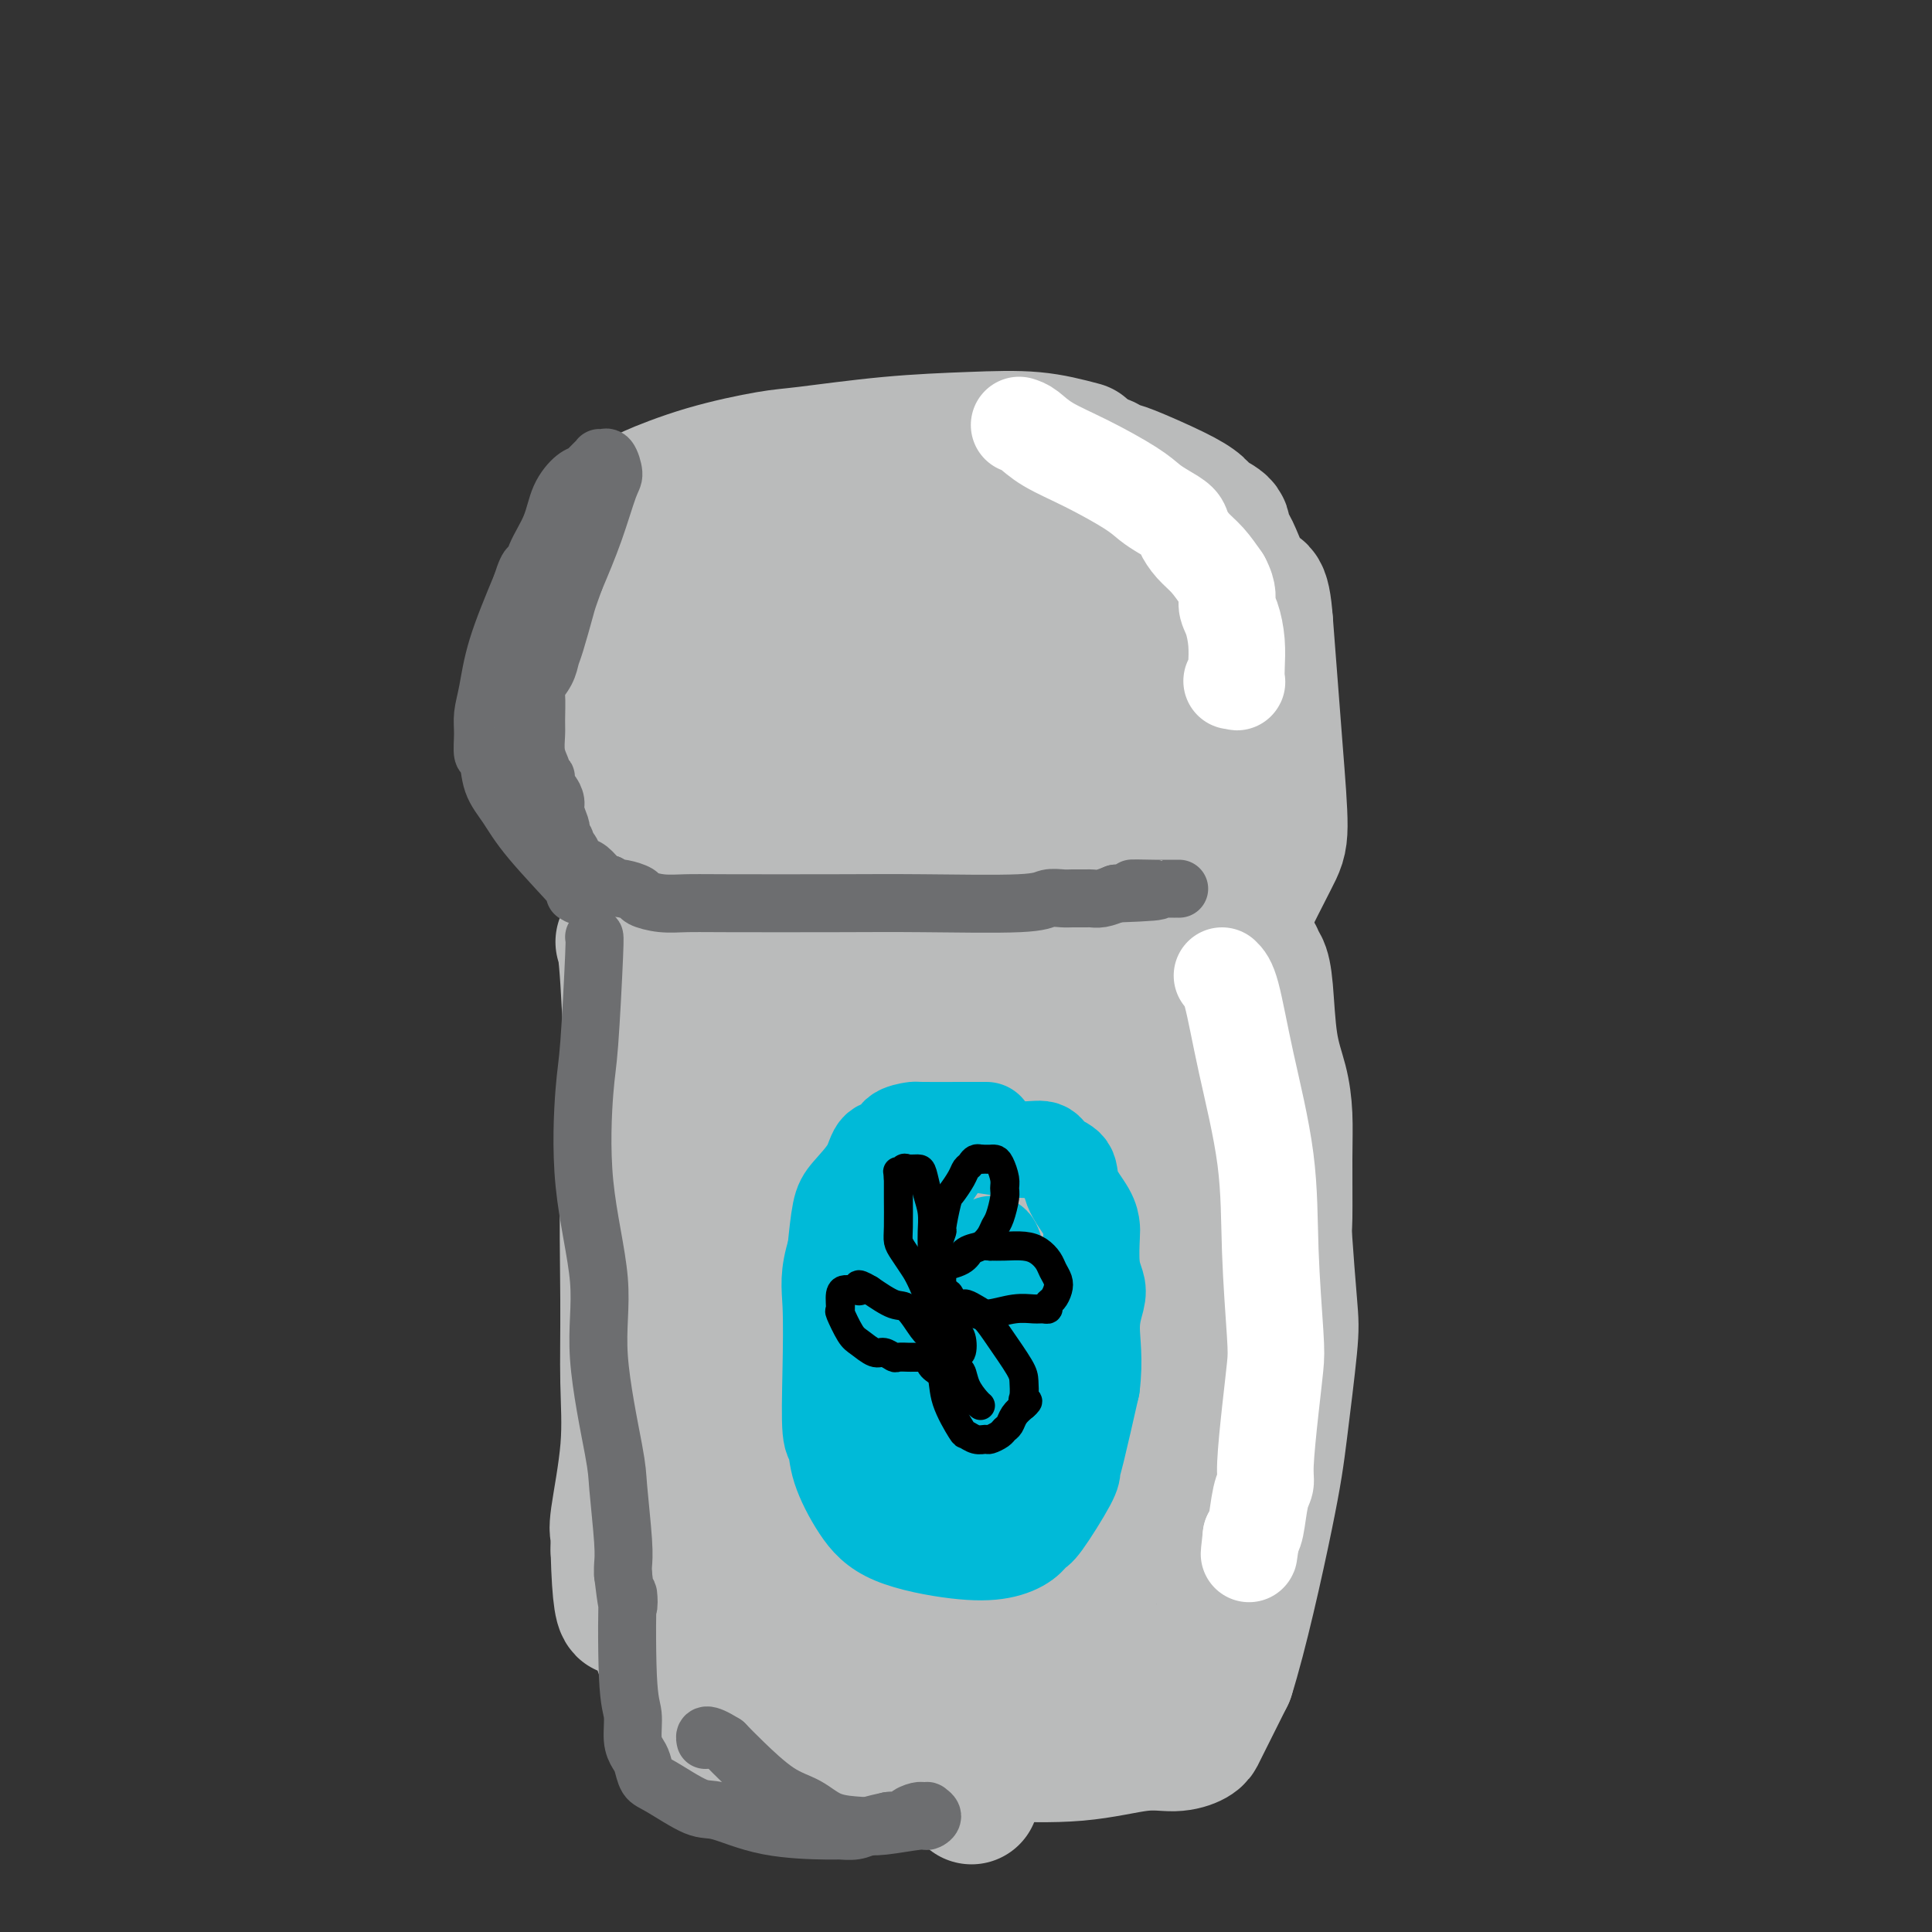 <svg viewBox='0 0 400 400' version='1.1' xmlns='http://www.w3.org/2000/svg' xmlns:xlink='http://www.w3.org/1999/xlink'><rect x="0" y="0" width="400" height="400" fill="#333333" stroke="none"/><g fill='none' stroke='#BABBBB' stroke-width='28' stroke-linecap='round' stroke-linejoin='round'><path d='M224,93c-3.143,-0.830 -6.287,-1.660 -10,-2c-3.713,-0.340 -7.996,-0.189 -13,0c-5.004,0.189 -10.729,0.415 -17,1c-6.271,0.585 -13.087,1.528 -17,2c-3.913,0.472 -4.924,0.472 -8,1c-3.076,0.528 -8.217,1.585 -13,3c-4.783,1.415 -9.208,3.190 -11,4c-1.792,0.810 -0.950,0.656 -2,2c-1.050,1.344 -3.993,4.185 -7,9c-3.007,4.815 -6.079,11.604 -8,17c-1.921,5.396 -2.692,9.399 -3,13c-0.308,3.601 -0.154,6.801 0,10'/><path d='M115,153c0.078,5.014 1.772,6.048 3,8c1.228,1.952 1.991,4.822 4,8c2.009,3.178 5.263,6.663 9,10c3.737,3.337 7.956,6.524 15,10c7.044,3.476 16.912,7.240 24,9c7.088,1.760 11.396,1.517 18,1c6.604,-0.517 15.504,-1.309 25,-2c9.496,-0.691 19.587,-1.280 26,-2c6.413,-0.720 9.146,-1.571 11,-2c1.854,-0.429 2.827,-0.435 4,-1c1.173,-0.565 2.547,-1.690 3,-2c0.453,-0.310 -0.014,0.196 1,-2c1.014,-2.196 3.509,-7.094 5,-10c1.491,-2.906 1.978,-3.821 2,-7c0.022,-3.179 -0.422,-8.623 -1,-16c-0.578,-7.377 -1.289,-16.689 -2,-26'/><path d='M262,129c-0.627,-8.722 -1.695,-6.028 -3,-7c-1.305,-0.972 -2.848,-5.611 -4,-8c-1.152,-2.389 -1.913,-2.528 -2,-3c-0.087,-0.472 0.499,-1.275 0,-2c-0.499,-0.725 -2.083,-1.370 -3,-2c-0.917,-0.630 -1.167,-1.244 -2,-2c-0.833,-0.756 -2.248,-1.653 -5,-3c-2.752,-1.347 -6.841,-3.145 -9,-4c-2.159,-0.855 -2.389,-0.769 -3,-1c-0.611,-0.231 -1.603,-0.780 -2,-1c-0.397,-0.220 -0.198,-0.110 0,0'/><path d='M129,195c0.279,0.614 0.557,1.229 1,8c0.443,6.771 1.049,19.699 1,27c-0.049,7.301 -0.753,8.975 -1,15c-0.247,6.025 -0.038,16.400 0,24c0.038,7.600 -0.095,12.426 0,17c0.095,4.574 0.418,8.897 0,14c-0.418,5.103 -1.576,10.986 -2,14c-0.424,3.014 -0.114,3.158 0,3c0.114,-0.158 0.033,-0.616 0,0c-0.033,0.616 -0.016,2.308 0,4'/><path d='M128,321c0.558,20.609 2.455,9.133 4,7c1.545,-2.133 2.740,5.078 4,10c1.260,4.922 2.586,7.556 4,11c1.414,3.444 2.915,7.697 4,10c1.085,2.303 1.752,2.654 2,3c0.248,0.346 0.076,0.685 0,1c-0.076,0.315 -0.058,0.606 0,1c0.058,0.394 0.154,0.890 0,1c-0.154,0.110 -0.558,-0.167 0,0c0.558,0.167 2.077,0.777 4,1c1.923,0.223 4.251,0.057 8,0c3.749,-0.057 8.919,-0.007 15,0c6.081,0.007 13.073,-0.029 17,0c3.927,0.029 4.788,0.123 6,0c1.212,-0.123 2.775,-0.464 4,-1c1.225,-0.536 2.113,-1.268 3,-2'/><path d='M203,363c1.490,-0.497 1.716,-0.241 5,0c3.284,0.241 9.626,0.467 15,0c5.374,-0.467 9.780,-1.628 13,-2c3.220,-0.372 5.255,0.044 7,0c1.745,-0.044 3.200,-0.548 4,-1c0.800,-0.452 0.947,-0.853 1,-1c0.053,-0.147 0.014,-0.040 0,0c-0.014,0.040 -0.004,0.011 1,-2c1.004,-2.011 3.002,-6.006 5,-10'/><path d='M254,347c2.744,-8.645 6.105,-23.757 8,-33c1.895,-9.243 2.326,-12.618 3,-18c0.674,-5.382 1.592,-12.772 2,-17c0.408,-4.228 0.306,-5.293 0,-9c-0.306,-3.707 -0.816,-10.054 -1,-13c-0.184,-2.946 -0.042,-2.491 0,-5c0.042,-2.509 -0.016,-7.984 0,-12c0.016,-4.016 0.107,-6.575 0,-9c-0.107,-2.425 -0.411,-4.715 -1,-7c-0.589,-2.285 -1.463,-4.563 -2,-8c-0.537,-3.437 -0.736,-8.031 -1,-11c-0.264,-2.969 -0.593,-4.312 -1,-5c-0.407,-0.688 -0.893,-0.720 -1,-1c-0.107,-0.280 0.163,-0.806 0,-1c-0.163,-0.194 -0.761,-0.055 -1,0c-0.239,0.055 -0.120,0.028 0,0'/><path d='M142,154c0.243,0.594 0.485,1.188 0,1c-0.485,-0.188 -1.699,-1.157 3,3c4.699,4.157 15.311,13.440 24,21c8.689,7.560 15.455,13.395 19,16c3.545,2.605 3.868,1.978 4,2c0.132,0.022 0.071,0.694 0,1c-0.071,0.306 -0.153,0.247 0,0c0.153,-0.247 0.541,-0.682 -3,-4c-3.541,-3.318 -11.012,-9.519 -18,-15c-6.988,-5.481 -13.494,-10.240 -20,-15'/><path d='M151,164c-8.310,-7.068 -8.584,-8.236 -9,-9c-0.416,-0.764 -0.973,-1.122 -2,-2c-1.027,-0.878 -2.522,-2.274 -3,-3c-0.478,-0.726 0.063,-0.782 0,-1c-0.063,-0.218 -0.730,-0.597 -1,-1c-0.270,-0.403 -0.141,-0.830 0,-1c0.141,-0.170 0.296,-0.082 1,-2c0.704,-1.918 1.959,-5.843 3,-8c1.041,-2.157 1.868,-2.545 2,-3c0.132,-0.455 -0.431,-0.977 0,-2c0.431,-1.023 1.856,-2.548 3,-4c1.144,-1.452 2.008,-2.831 3,-4c0.992,-1.169 2.111,-2.128 5,-4c2.889,-1.872 7.547,-4.658 10,-6c2.453,-1.342 2.701,-1.241 4,-1c1.299,0.241 3.650,0.620 6,1'/><path d='M173,114c2.628,0.421 4.197,1.473 6,2c1.803,0.527 3.840,0.529 5,1c1.160,0.471 1.443,1.410 2,2c0.557,0.590 1.387,0.829 2,1c0.613,0.171 1.008,0.272 3,1c1.992,0.728 5.582,2.082 8,3c2.418,0.918 3.664,1.400 6,3c2.336,1.600 5.760,4.318 8,6c2.240,1.682 3.294,2.326 4,3c0.706,0.674 1.065,1.376 2,3c0.935,1.624 2.448,4.169 3,6c0.552,1.831 0.145,2.946 0,4c-0.145,1.054 -0.029,2.045 0,3c0.029,0.955 -0.031,1.872 0,3c0.031,1.128 0.152,2.465 0,4c-0.152,1.535 -0.576,3.267 -1,5'/><path d='M221,164c-0.369,3.344 -0.793,2.205 -1,2c-0.207,-0.205 -0.198,0.523 0,1c0.198,0.477 0.586,0.701 1,1c0.414,0.299 0.855,0.671 1,0c0.145,-0.671 -0.004,-2.387 0,-2c0.004,0.387 0.163,2.876 1,-2c0.837,-4.876 2.354,-17.118 2,-27c-0.354,-9.882 -2.577,-17.404 -4,-21c-1.423,-3.596 -2.044,-3.265 -2,-3c0.044,0.265 0.754,0.463 -2,-2c-2.754,-2.463 -8.973,-7.588 -14,-11c-5.027,-3.412 -8.864,-5.110 -11,-6c-2.136,-0.890 -2.573,-0.970 -3,-1c-0.427,-0.030 -0.846,-0.008 -1,0c-0.154,0.008 -0.044,0.002 0,0c0.044,-0.002 0.022,-0.001 0,0'/><path d='M188,93c-2.784,-1.091 -2.245,-0.320 0,0c2.245,0.320 6.197,0.187 13,1c6.803,0.813 16.458,2.570 23,4c6.542,1.430 9.970,2.533 13,4c3.030,1.467 5.661,3.300 7,4c1.339,0.700 1.385,0.269 2,1c0.615,0.731 1.798,2.625 3,4c1.202,1.375 2.424,2.230 3,3c0.576,0.770 0.507,1.456 1,3c0.493,1.544 1.547,3.946 2,6c0.453,2.054 0.303,3.761 0,6c-0.303,2.239 -0.761,5.012 -2,8c-1.239,2.988 -3.260,6.193 -4,8c-0.740,1.807 -0.199,2.217 -1,4c-0.801,1.783 -2.943,4.938 -4,7c-1.057,2.062 -1.028,3.031 -1,4'/><path d='M243,160c-2.201,5.249 -1.704,2.871 -2,3c-0.296,0.129 -1.385,2.764 -2,4c-0.615,1.236 -0.757,1.073 -1,1c-0.243,-0.073 -0.587,-0.055 -1,0c-0.413,0.055 -0.895,0.146 -1,0c-0.105,-0.146 0.168,-0.530 0,-2c-0.168,-1.470 -0.776,-4.025 -1,-7c-0.224,-2.975 -0.064,-6.371 0,-11c0.064,-4.629 0.031,-10.491 0,-13c-0.031,-2.509 -0.061,-1.663 0,-2c0.061,-0.337 0.212,-1.856 0,-3c-0.212,-1.144 -0.786,-1.914 -1,-3c-0.214,-1.086 -0.068,-2.487 0,-3c0.068,-0.513 0.057,-0.138 0,0c-0.057,0.138 -0.159,0.039 0,0c0.159,-0.039 0.580,-0.020 1,0'/><path d='M235,124c-0.244,-7.178 -0.353,-3.122 0,0c0.353,3.122 1.168,5.309 2,9c0.832,3.691 1.680,8.886 2,14c0.320,5.114 0.111,10.147 0,13c-0.111,2.853 -0.125,3.527 0,4c0.125,0.473 0.389,0.743 0,2c-0.389,1.257 -1.432,3.499 -2,5c-0.568,1.501 -0.662,2.262 -1,3c-0.338,0.738 -0.919,1.452 -1,2c-0.081,0.548 0.338,0.929 0,1c-0.338,0.071 -1.433,-0.167 -2,0c-0.567,0.167 -0.605,0.741 -2,1c-1.395,0.259 -4.147,0.203 -7,0c-2.853,-0.203 -5.807,-0.555 -10,-1c-4.193,-0.445 -9.627,-0.984 -14,-2c-4.373,-1.016 -7.687,-2.508 -11,-4'/><path d='M189,171c-6.029,-1.944 -8.602,-3.804 -10,-5c-1.398,-1.196 -1.620,-1.727 -2,-2c-0.380,-0.273 -0.917,-0.288 -2,-2c-1.083,-1.712 -2.712,-5.120 -4,-7c-1.288,-1.880 -2.234,-2.233 -3,-3c-0.766,-0.767 -1.353,-1.948 -2,-3c-0.647,-1.052 -1.355,-1.974 -2,-3c-0.645,-1.026 -1.228,-2.155 -2,-3c-0.772,-0.845 -1.735,-1.407 -2,-2c-0.265,-0.593 0.167,-1.216 0,-2c-0.167,-0.784 -0.934,-1.730 -1,-2c-0.066,-0.270 0.568,0.135 1,0c0.432,-0.135 0.662,-0.809 1,-1c0.338,-0.191 0.783,0.103 3,1c2.217,0.897 6.205,2.399 10,4c3.795,1.601 7.398,3.300 11,5'/><path d='M185,146c5.496,2.246 6.235,3.362 7,4c0.765,0.638 1.555,0.800 2,1c0.445,0.200 0.544,0.440 1,1c0.456,0.560 1.270,1.441 2,2c0.730,0.559 1.376,0.794 2,1c0.624,0.206 1.225,0.381 2,1c0.775,0.619 1.724,1.683 2,2c0.276,0.317 -0.122,-0.111 0,0c0.122,0.111 0.764,0.761 1,1c0.236,0.239 0.068,0.068 0,0c-0.068,-0.068 -0.034,-0.034 0,0'/><path d='M146,210c0.445,0.411 0.890,0.821 2,6c1.110,5.179 2.886,15.126 4,22c1.114,6.874 1.566,10.674 2,15c0.434,4.326 0.848,9.177 1,13c0.152,3.823 0.041,6.616 0,9c-0.041,2.384 -0.011,4.358 0,8c0.011,3.642 0.004,8.951 0,12c-0.004,3.049 -0.004,3.836 0,5c0.004,1.164 0.011,2.704 0,4c-0.011,1.296 -0.042,2.349 0,4c0.042,1.651 0.155,3.900 0,5c-0.155,1.100 -0.577,1.050 -1,1'/><path d='M154,314c0.244,9.450 0.854,2.576 1,2c0.146,-0.576 -0.172,5.148 0,9c0.172,3.852 0.834,5.832 1,7c0.166,1.168 -0.164,1.524 0,2c0.164,0.476 0.823,1.072 1,2c0.177,0.928 -0.128,2.187 0,3c0.128,0.813 0.688,1.180 1,2c0.312,0.820 0.375,2.091 1,3c0.625,0.909 1.813,1.454 3,2'/><path d='M162,346c1.010,1.471 1.034,1.649 2,2c0.966,0.351 2.874,0.875 4,1c1.126,0.125 1.470,-0.148 2,0c0.530,0.148 1.247,0.716 3,1c1.753,0.284 4.542,0.282 7,0c2.458,-0.282 4.584,-0.845 8,-1c3.416,-0.155 8.122,0.098 11,0c2.878,-0.098 3.928,-0.548 5,-1c1.072,-0.452 2.166,-0.905 3,-1c0.834,-0.095 1.406,0.168 2,0c0.594,-0.168 1.208,-0.766 2,-1c0.792,-0.234 1.762,-0.104 2,0c0.238,0.104 -0.256,0.183 0,0c0.256,-0.183 1.261,-0.626 3,-1c1.739,-0.374 4.211,-0.678 6,-1c1.789,-0.322 2.894,-0.661 4,-1'/><path d='M226,343c7.075,-1.330 1.762,-1.155 0,-1c-1.762,0.155 0.028,0.290 1,0c0.972,-0.290 1.126,-1.004 1,-1c-0.126,0.004 -0.532,0.728 0,0c0.532,-0.728 2.002,-2.908 3,-4c0.998,-1.092 1.525,-1.097 2,-2c0.475,-0.903 0.897,-2.705 2,-6c1.103,-3.295 2.887,-8.084 4,-11c1.113,-2.916 1.557,-3.958 2,-5'/><path d='M241,313c1.331,-4.074 0.658,-3.260 1,-4c0.342,-0.740 1.699,-3.036 2,-5c0.301,-1.964 -0.454,-3.596 0,-8c0.454,-4.404 2.116,-11.580 3,-16c0.884,-4.420 0.991,-6.084 1,-7c0.009,-0.916 -0.079,-1.083 0,-4c0.079,-2.917 0.323,-8.583 0,-12c-0.323,-3.417 -1.215,-4.585 -2,-9c-0.785,-4.415 -1.463,-12.077 -2,-17c-0.537,-4.923 -0.931,-7.106 -1,-9c-0.069,-1.894 0.188,-3.497 0,-4c-0.188,-0.503 -0.820,0.095 -1,0c-0.180,-0.095 0.091,-0.884 0,-1c-0.091,-0.116 -0.546,0.442 -1,1'/><path d='M241,218c-1.048,-8.509 -0.166,-2.280 -1,0c-0.834,2.280 -3.382,0.611 -5,0c-1.618,-0.611 -2.306,-0.164 -4,0c-1.694,0.164 -4.395,0.045 -6,0c-1.605,-0.045 -2.114,-0.015 -3,0c-0.886,0.015 -2.149,0.015 -5,0c-2.851,-0.015 -7.291,-0.047 -13,0c-5.709,0.047 -12.689,0.171 -17,0c-4.311,-0.171 -5.953,-0.638 -8,-1c-2.047,-0.362 -4.499,-0.619 -6,-1c-1.501,-0.381 -2.052,-0.888 -3,-1c-0.948,-0.112 -2.293,0.169 -3,0c-0.707,-0.169 -0.777,-0.788 -1,-1c-0.223,-0.212 -0.598,-0.019 -1,0c-0.402,0.019 -0.829,-0.138 -1,0c-0.171,0.138 -0.085,0.569 0,1'/><path d='M164,215c-11.794,-0.086 -2.778,1.198 1,3c3.778,1.802 2.319,4.123 3,8c0.681,3.877 3.503,9.312 6,17c2.497,7.688 4.671,17.630 6,23c1.329,5.370 1.813,6.170 2,8c0.187,1.830 0.075,4.692 0,8c-0.075,3.308 -0.115,7.062 0,11c0.115,3.938 0.384,8.059 0,15c-0.384,6.941 -1.423,16.701 -2,21c-0.577,4.299 -0.694,3.138 -1,3c-0.306,-0.138 -0.803,0.748 -1,1c-0.197,0.252 -0.094,-0.128 0,0c0.094,0.128 0.179,0.765 0,1c-0.179,0.235 -0.623,0.067 0,0c0.623,-0.067 2.311,-0.034 4,0'/><path d='M182,334c2.377,0.585 6.820,1.047 12,1c5.180,-0.047 11.098,-0.603 15,-1c3.902,-0.397 5.789,-0.635 7,-1c1.211,-0.365 1.745,-0.859 2,-1c0.255,-0.141 0.232,0.069 1,0c0.768,-0.069 2.329,-0.417 3,-1c0.671,-0.583 0.453,-1.399 1,-2c0.547,-0.601 1.859,-0.985 3,-3c1.141,-2.015 2.111,-5.659 3,-8c0.889,-2.341 1.696,-3.379 2,-8c0.304,-4.621 0.104,-12.824 0,-18c-0.104,-5.176 -0.114,-7.326 0,-9c0.114,-1.674 0.350,-2.871 0,-5c-0.350,-2.129 -1.287,-5.188 -2,-8c-0.713,-2.812 -1.204,-5.375 -2,-8c-0.796,-2.625 -1.898,-5.313 -3,-8'/><path d='M224,254c-1.498,-4.275 -1.742,-2.963 -2,-3c-0.258,-0.037 -0.531,-1.422 -1,-2c-0.469,-0.578 -1.134,-0.350 -2,-1c-0.866,-0.650 -1.933,-2.178 -3,-3c-1.067,-0.822 -2.133,-0.938 -3,-1c-0.867,-0.062 -1.533,-0.069 -2,0c-0.467,0.069 -0.733,0.214 -1,0c-0.267,-0.214 -0.535,-0.786 -1,0c-0.465,0.786 -1.127,2.929 -1,2c0.127,-0.929 1.043,-4.929 0,6c-1.043,10.929 -4.045,36.789 -6,58c-1.955,21.211 -2.864,37.775 -3,46c-0.136,8.225 0.500,8.112 1,9c0.500,0.888 0.866,2.778 1,4c0.134,1.222 0.038,1.778 0,2c-0.038,0.222 -0.019,0.111 0,0'/><path d='M201,371c0.313,2.239 0.096,0.336 0,0c-0.096,-0.336 -0.072,0.897 0,0c0.072,-0.897 0.192,-3.922 0,-4c-0.192,-0.078 -0.697,2.792 -2,-6c-1.303,-8.792 -3.406,-29.246 -5,-42c-1.594,-12.754 -2.680,-17.808 -3,-20c-0.320,-2.192 0.125,-1.522 0,-3c-0.125,-1.478 -0.822,-5.106 -1,-7c-0.178,-1.894 0.162,-2.055 0,-3c-0.162,-0.945 -0.828,-2.674 -1,-4c-0.172,-1.326 0.149,-2.250 0,-3c-0.149,-0.750 -0.769,-1.325 -1,-2c-0.231,-0.675 -0.072,-1.449 0,-3c0.072,-1.551 0.058,-3.879 1,-9c0.942,-5.121 2.841,-13.035 4,-18c1.159,-4.965 1.580,-6.983 2,-9'/><path d='M195,238c1.087,-6.144 0.305,-3.503 0,-4c-0.305,-0.497 -0.134,-4.133 0,-6c0.134,-1.867 0.231,-1.967 0,-2c-0.231,-0.033 -0.791,-0.000 -1,0c-0.209,0.000 -0.069,-0.033 0,0c0.069,0.033 0.065,0.131 0,0c-0.065,-0.131 -0.192,-0.490 0,0c0.192,0.490 0.704,1.829 2,3c1.296,1.171 3.376,2.174 5,3c1.624,0.826 2.794,1.475 4,2c1.206,0.525 2.450,0.925 3,1c0.550,0.075 0.407,-0.176 3,0c2.593,0.176 7.922,0.779 11,1c3.078,0.221 3.906,0.059 5,0c1.094,-0.059 2.456,-0.017 3,0c0.544,0.017 0.272,0.008 0,0'/><path d='M230,236c3.343,0.167 0.702,0.085 0,0c-0.702,-0.085 0.536,-0.175 1,0c0.464,0.175 0.153,0.613 0,1c-0.153,0.387 -0.148,0.723 0,2c0.148,1.277 0.438,3.497 0,5c-0.438,1.503 -1.606,2.290 -5,8c-3.394,5.710 -9.014,16.343 -12,23c-2.986,6.657 -3.337,9.339 -4,11c-0.663,1.661 -1.639,2.300 -2,3c-0.361,0.700 -0.109,1.459 0,2c0.109,0.541 0.074,0.862 0,1c-0.074,0.138 -0.188,0.092 0,1c0.188,0.908 0.679,2.769 1,4c0.321,1.231 0.471,1.831 1,3c0.529,1.169 1.437,2.905 2,4c0.563,1.095 0.782,1.547 1,2'/><path d='M213,306c0.713,3.249 -0.005,2.871 0,3c0.005,0.129 0.732,0.766 1,1c0.268,0.234 0.077,0.067 0,0c-0.077,-0.067 -0.038,-0.033 0,0'/></g>
<g fill='none' stroke='#6D6E70' stroke-width='12' stroke-linecap='round' stroke-linejoin='round'><path d='M119,185c0.890,0.527 1.781,1.055 0,-1c-1.781,-2.055 -6.232,-6.691 -9,-10c-2.768,-3.309 -3.852,-5.291 -5,-7c-1.148,-1.709 -2.361,-3.145 -3,-5c-0.639,-1.855 -0.704,-4.127 -1,-5c-0.296,-0.873 -0.822,-0.345 -1,-1c-0.178,-0.655 -0.009,-2.493 0,-4c0.009,-1.507 -0.142,-2.682 0,-4c0.142,-1.318 0.577,-2.778 1,-5c0.423,-2.222 0.835,-5.206 2,-9c1.165,-3.794 3.082,-8.397 5,-13'/><path d='M108,121c1.673,-5.369 1.855,-3.291 2,-3c0.145,0.291 0.252,-1.203 1,-3c0.748,-1.797 2.135,-3.895 3,-6c0.865,-2.105 1.206,-4.218 2,-6c0.794,-1.782 2.040,-3.234 3,-4c0.960,-0.766 1.634,-0.846 2,-1c0.366,-0.154 0.423,-0.380 1,-1c0.577,-0.620 1.674,-1.633 2,-2c0.326,-0.367 -0.119,-0.088 0,0c0.119,0.088 0.801,-0.014 1,0c0.199,0.014 -0.084,0.145 0,0c0.084,-0.145 0.536,-0.567 1,0c0.464,0.567 0.939,2.121 1,3c0.061,0.879 -0.291,1.083 -1,3c-0.709,1.917 -1.774,5.548 -3,9c-1.226,3.452 -2.613,6.726 -4,10'/><path d='M119,120c-1.583,4.377 -1.542,4.318 -2,6c-0.458,1.682 -1.415,5.105 -2,7c-0.585,1.895 -0.798,2.262 -1,3c-0.202,0.738 -0.394,1.848 -1,3c-0.606,1.152 -1.628,2.345 -2,3c-0.372,0.655 -0.096,0.771 0,2c0.096,1.229 0.012,3.572 0,5c-0.012,1.428 0.049,1.941 0,3c-0.049,1.059 -0.209,2.665 0,4c0.209,1.335 0.787,2.398 1,3c0.213,0.602 0.061,0.743 0,1c-0.061,0.257 -0.030,0.628 0,1'/><path d='M112,161c0.393,2.827 0.875,0.394 1,0c0.125,-0.394 -0.106,1.250 0,2c0.106,0.750 0.551,0.607 1,1c0.449,0.393 0.904,1.324 1,2c0.096,0.676 -0.166,1.098 0,2c0.166,0.902 0.762,2.283 1,3c0.238,0.717 0.119,0.768 0,1c-0.119,0.232 -0.239,0.643 0,1c0.239,0.357 0.837,0.659 1,1c0.163,0.341 -0.108,0.720 0,1c0.108,0.280 0.595,0.460 1,1c0.405,0.540 0.727,1.440 1,2c0.273,0.560 0.496,0.779 1,1c0.504,0.221 1.290,0.444 2,1c0.710,0.556 1.346,1.445 2,2c0.654,0.555 1.327,0.778 2,1'/><path d='M126,183c1.584,0.951 2.043,0.829 3,1c0.957,0.171 2.411,0.634 3,1c0.589,0.366 0.311,0.634 1,1c0.689,0.366 2.344,0.830 4,1c1.656,0.170 3.311,0.047 5,0c1.689,-0.047 3.410,-0.016 9,0c5.590,0.016 15.049,0.018 22,0c6.951,-0.018 11.394,-0.058 18,0c6.606,0.058 15.374,0.212 20,0c4.626,-0.212 5.109,-0.789 6,-1c0.891,-0.211 2.191,-0.056 3,0c0.809,0.056 1.125,0.012 2,0c0.875,-0.012 2.307,0.007 3,0c0.693,-0.007 0.648,-0.040 1,0c0.352,0.040 1.101,0.154 2,0c0.899,-0.154 1.950,-0.577 3,-1'/><path d='M231,185c15.208,-0.536 6.228,-0.876 4,-1c-2.228,-0.124 2.296,-0.033 4,0c1.704,0.033 0.586,0.009 1,0c0.414,-0.009 2.358,-0.002 3,0c0.642,0.002 -0.020,0.001 0,0c0.020,-0.001 0.720,-0.000 1,0c0.280,0.000 0.140,0.000 0,0'/><path d='M123,194c0.090,-0.162 0.180,-0.324 0,4c-0.180,4.324 -0.629,13.134 -1,18c-0.371,4.866 -0.663,5.790 -1,10c-0.337,4.210 -0.718,11.708 0,19c0.718,7.292 2.536,14.379 3,20c0.464,5.621 -0.426,9.775 0,16c0.426,6.225 2.167,14.522 3,19c0.833,4.478 0.759,5.139 1,8c0.241,2.861 0.796,7.924 1,11c0.204,3.076 0.058,4.165 0,5c-0.058,0.835 -0.029,1.418 0,2'/><path d='M129,326c1.481,12.516 1.184,3.307 1,4c-0.184,0.693 -0.257,11.287 0,17c0.257,5.713 0.842,6.546 1,8c0.158,1.454 -0.110,3.528 0,5c0.110,1.472 0.599,2.343 1,3c0.401,0.657 0.714,1.102 1,2c0.286,0.898 0.544,2.251 1,3c0.456,0.749 1.110,0.894 3,2c1.890,1.106 5.015,3.172 7,4c1.985,0.828 2.828,0.419 5,1c2.172,0.581 5.672,2.153 10,3c4.328,0.847 9.483,0.970 12,1c2.517,0.030 2.396,-0.033 3,0c0.604,0.033 1.932,0.163 3,0c1.068,-0.163 1.877,-0.618 3,-1c1.123,-0.382 2.562,-0.691 4,-1'/><path d='M184,377c4.670,-0.320 3.844,-0.622 4,-1c0.156,-0.378 1.294,-0.834 2,-1c0.706,-0.166 0.978,-0.042 1,0c0.022,0.042 -0.208,0.001 0,0c0.208,-0.001 0.853,0.037 1,0c0.147,-0.037 -0.204,-0.150 0,0c0.204,0.150 0.962,0.562 1,1c0.038,0.438 -0.646,0.901 -1,1c-0.354,0.099 -0.379,-0.165 -2,0c-1.621,0.165 -4.839,0.760 -7,1c-2.161,0.240 -3.264,0.126 -5,0c-1.736,-0.126 -4.106,-0.263 -6,-1c-1.894,-0.737 -3.312,-2.074 -5,-3c-1.688,-0.926 -3.647,-1.442 -6,-3c-2.353,-1.558 -5.101,-4.160 -7,-6c-1.899,-1.840 -2.950,-2.920 -4,-4'/><path d='M150,361c-4.311,-2.711 -4.089,-1.489 -4,-1c0.089,0.489 0.044,0.244 0,0'/></g>
<g fill='none' stroke='#00BAD8' stroke-width='20' stroke-linecap='round' stroke-linejoin='round'><path d='M204,234c0.198,-0.000 0.396,-0.001 0,0c-0.396,0.001 -1.385,0.002 -2,0c-0.615,-0.002 -0.856,-0.007 -3,0c-2.144,0.007 -6.193,0.027 -8,0c-1.807,-0.027 -1.374,-0.102 -2,0c-0.626,0.102 -2.310,0.380 -3,1c-0.690,0.620 -0.384,1.583 -1,2c-0.616,0.417 -2.154,0.289 -3,1c-0.846,0.711 -1.000,2.263 -2,4c-1.000,1.737 -2.846,3.660 -4,5c-1.154,1.340 -1.615,2.097 -2,4c-0.385,1.903 -0.692,4.951 -1,8'/><path d='M173,259c-1.623,5.076 -1.180,7.267 -1,11c0.180,3.733 0.098,9.007 0,14c-0.098,4.993 -0.211,9.704 0,12c0.211,2.296 0.745,2.178 1,3c0.255,0.822 0.230,2.586 1,5c0.770,2.414 2.335,5.478 4,8c1.665,2.522 3.430,4.500 7,6c3.570,1.500 8.945,2.521 13,3c4.055,0.479 6.789,0.416 9,0c2.211,-0.416 3.898,-1.186 5,-2c1.102,-0.814 1.617,-1.673 2,-2c0.383,-0.327 0.633,-0.121 2,-2c1.367,-1.879 3.851,-5.844 5,-8c1.149,-2.156 0.963,-2.504 1,-3c0.037,-0.496 0.296,-1.142 1,-4c0.704,-2.858 1.852,-7.929 3,-13'/><path d='M226,287c0.717,-5.486 0.010,-9.200 0,-12c-0.010,-2.800 0.677,-4.685 1,-6c0.323,-1.315 0.282,-2.058 0,-3c-0.282,-0.942 -0.805,-2.082 -1,-4c-0.195,-1.918 -0.064,-4.615 0,-6c0.064,-1.385 0.060,-1.459 0,-2c-0.060,-0.541 -0.174,-1.550 -1,-3c-0.826,-1.450 -2.362,-3.340 -3,-5c-0.638,-1.660 -0.378,-3.090 -1,-4c-0.622,-0.910 -2.128,-1.301 -3,-2c-0.872,-0.699 -1.112,-1.705 -2,-2c-0.888,-0.295 -2.426,0.120 -5,0c-2.574,-0.120 -6.185,-0.774 -8,-1c-1.815,-0.226 -1.835,-0.022 -2,0c-0.165,0.022 -0.476,-0.136 -1,0c-0.524,0.136 -1.262,0.568 -2,1'/><path d='M198,238c-3.292,0.234 -2.521,0.819 -3,2c-0.479,1.181 -2.209,2.958 -3,5c-0.791,2.042 -0.643,4.348 -1,6c-0.357,1.652 -1.221,2.649 -2,5c-0.779,2.351 -1.475,6.054 -2,9c-0.525,2.946 -0.881,5.133 -1,7c-0.119,1.867 -0.001,3.413 0,5c0.001,1.587 -0.116,3.215 0,4c0.116,0.785 0.466,0.726 1,3c0.534,2.274 1.253,6.882 2,10c0.747,3.118 1.524,4.745 2,6c0.476,1.255 0.652,2.137 1,3c0.348,0.863 0.866,1.705 1,2c0.134,0.295 -0.118,0.041 0,0c0.118,-0.041 0.605,0.131 1,0c0.395,-0.131 0.697,-0.566 1,-1'/><path d='M195,304c0.726,1.273 -0.458,-0.545 0,-3c0.458,-2.455 2.557,-5.548 4,-8c1.443,-2.452 2.229,-4.262 3,-6c0.771,-1.738 1.527,-3.402 2,-6c0.473,-2.598 0.664,-6.128 1,-8c0.336,-1.872 0.818,-2.085 1,-3c0.182,-0.915 0.063,-2.532 0,-4c-0.063,-1.468 -0.069,-2.786 0,-4c0.069,-1.214 0.214,-2.324 0,-3c-0.214,-0.676 -0.787,-0.919 -1,-1c-0.213,-0.081 -0.065,-0.002 0,0c0.065,0.002 0.048,-0.074 0,0c-0.048,0.074 -0.126,0.298 0,0c0.126,-0.298 0.457,-1.119 1,1c0.543,2.119 1.298,7.177 2,11c0.702,3.823 1.351,6.412 2,9'/><path d='M210,279c0.622,3.888 0.177,3.607 0,5c-0.177,1.393 -0.085,4.461 0,6c0.085,1.539 0.163,1.550 0,2c-0.163,0.450 -0.568,1.339 -1,3c-0.432,1.661 -0.890,4.094 -1,6c-0.110,1.906 0.128,3.285 0,5c-0.128,1.715 -0.623,3.765 -1,5c-0.377,1.235 -0.637,1.656 -1,2c-0.363,0.344 -0.829,0.613 -1,1c-0.171,0.387 -0.046,0.892 0,1c0.046,0.108 0.012,-0.181 0,0c-0.012,0.181 -0.003,0.833 0,1c0.003,0.167 0.001,-0.151 0,0c-0.001,0.151 -0.000,0.771 0,1c0.000,0.229 0.000,0.065 0,0c-0.000,-0.065 -0.000,-0.033 0,0'/><path d='M205,317c-0.833,6.333 -0.417,3.167 0,0'/></g>
<g fill='none' stroke='#FFFFFF' stroke-width='20' stroke-linecap='round' stroke-linejoin='round'><path d='M211,88c0.569,0.169 1.139,0.339 2,1c0.861,0.661 2.015,1.815 4,3c1.985,1.185 4.802,2.401 8,4c3.198,1.599 6.779,3.582 9,5c2.221,1.418 3.084,2.270 4,3c0.916,0.730 1.887,1.339 3,2c1.113,0.661 2.370,1.376 3,2c0.630,0.624 0.633,1.157 1,2c0.367,0.843 1.099,1.996 2,3c0.901,1.004 1.972,1.858 3,3c1.028,1.142 2.014,2.571 3,4'/><path d='M253,120c1.574,2.870 1.010,4.044 1,5c-0.010,0.956 0.534,1.692 1,3c0.466,1.308 0.853,3.188 1,5c0.147,1.812 0.053,3.557 0,5c-0.053,1.443 -0.066,2.583 0,3c0.066,0.417 0.210,0.112 0,0c-0.210,-0.112 -0.774,-0.032 -1,0c-0.226,0.032 -0.113,0.016 0,0'/><path d='M253,202c0.621,0.591 1.242,1.183 2,4c0.758,2.817 1.654,7.860 3,14c1.346,6.140 3.143,13.378 4,20c0.857,6.622 0.776,12.628 1,19c0.224,6.372 0.754,13.111 1,17c0.246,3.889 0.206,4.929 0,7c-0.206,2.071 -0.580,5.175 -1,9c-0.420,3.825 -0.886,8.373 -1,11c-0.114,2.627 0.124,3.333 0,4c-0.124,0.667 -0.610,1.295 -1,3c-0.390,1.705 -0.683,4.487 -1,6c-0.317,1.513 -0.659,1.756 -1,2'/><path d='M259,318c-0.778,6.756 -0.222,2.644 0,1c0.222,-1.644 0.111,-0.822 0,0'/></g>
<g fill='none' stroke='#000000' stroke-width='6' stroke-linecap='round' stroke-linejoin='round'><path d='M203,291c-0.220,-0.175 -0.439,-0.350 -1,-1c-0.561,-0.650 -1.462,-1.777 -2,-3c-0.538,-1.223 -0.711,-2.544 -1,-3c-0.289,-0.456 -0.694,-0.047 -2,-3c-1.306,-2.953 -3.513,-9.266 -5,-13c-1.487,-3.734 -2.255,-4.887 -3,-6c-0.745,-1.113 -1.468,-2.186 -2,-3c-0.532,-0.814 -0.875,-1.370 -1,-2c-0.125,-0.630 -0.034,-1.334 0,-3c0.034,-1.666 0.009,-4.295 0,-6c-0.009,-1.705 -0.003,-2.487 0,-3c0.003,-0.513 0.001,-0.756 0,-1'/><path d='M186,244c-0.207,-2.486 -0.224,-1.201 0,-1c0.224,0.201 0.690,-0.680 1,-1c0.310,-0.320 0.465,-0.078 1,0c0.535,0.078 1.450,-0.009 2,0c0.550,0.009 0.736,0.112 1,1c0.264,0.888 0.607,2.560 1,4c0.393,1.440 0.837,2.649 1,4c0.163,1.351 0.044,2.844 0,4c-0.044,1.156 -0.012,1.974 0,3c0.012,1.026 0.003,2.261 0,3c-0.003,0.739 -0.001,0.983 0,1c0.001,0.017 0.000,-0.191 0,0c-0.000,0.191 -0.000,0.782 0,1c0.000,0.218 0.000,0.062 0,0c-0.000,-0.062 -0.000,-0.031 0,0'/><path d='M193,263c0.821,2.859 1.872,0.007 2,-1c0.128,-1.007 -0.667,-0.171 0,0c0.667,0.171 2.794,-0.325 4,-1c1.206,-0.675 1.489,-1.530 2,-2c0.511,-0.470 1.251,-0.556 2,-1c0.749,-0.444 1.507,-1.246 2,-2c0.493,-0.754 0.721,-1.461 1,-2c0.279,-0.539 0.608,-0.911 1,-2c0.392,-1.089 0.848,-2.894 1,-4c0.152,-1.106 -0.001,-1.512 0,-2c0.001,-0.488 0.155,-1.059 0,-2c-0.155,-0.941 -0.619,-2.252 -1,-3c-0.381,-0.748 -0.679,-0.932 -1,-1c-0.321,-0.068 -0.663,-0.018 -1,0c-0.337,0.018 -0.668,0.005 -1,0c-0.332,-0.005 -0.666,-0.003 -1,0'/><path d='M203,240c-1.174,-0.433 -1.610,0.485 -2,1c-0.390,0.515 -0.736,0.626 -1,1c-0.264,0.374 -0.448,1.012 -1,2c-0.552,0.988 -1.472,2.328 -2,3c-0.528,0.672 -0.663,0.678 -1,2c-0.337,1.322 -0.875,3.960 -1,5c-0.125,1.040 0.162,0.482 0,1c-0.162,0.518 -0.772,2.113 -1,3c-0.228,0.887 -0.075,1.067 0,1c0.075,-0.067 0.073,-0.379 0,0c-0.073,0.379 -0.216,1.450 0,2c0.216,0.550 0.790,0.581 1,1c0.210,0.419 0.057,1.228 0,2c-0.057,0.772 -0.016,1.506 0,2c0.016,0.494 0.008,0.747 0,1'/><path d='M195,267c-0.126,3.297 0.558,1.539 1,1c0.442,-0.539 0.641,0.140 1,1c0.359,0.860 0.877,1.901 1,3c0.123,1.099 -0.148,2.255 0,3c0.148,0.745 0.716,1.080 1,2c0.284,0.920 0.283,2.425 0,3c-0.283,0.575 -0.848,0.219 -1,0c-0.152,-0.219 0.111,-0.300 0,0c-0.111,0.300 -0.595,0.981 -1,1c-0.405,0.019 -0.731,-0.622 -1,-1c-0.269,-0.378 -0.482,-0.491 -1,-1c-0.518,-0.509 -1.340,-1.413 -2,-2c-0.660,-0.587 -1.156,-0.858 -2,-2c-0.844,-1.142 -2.035,-3.153 -3,-4c-0.965,-0.847 -1.704,-0.528 -3,-1c-1.296,-0.472 -3.148,-1.736 -5,-3'/><path d='M180,267c-3.345,-2.011 -2.207,-0.538 -2,0c0.207,0.538 -0.519,0.141 -1,0c-0.481,-0.141 -0.719,-0.027 -1,0c-0.281,0.027 -0.605,-0.032 -1,0c-0.395,0.032 -0.861,0.154 -1,1c-0.139,0.846 0.050,2.417 0,3c-0.050,0.583 -0.337,0.180 0,1c0.337,0.820 1.299,2.865 2,4c0.701,1.135 1.142,1.362 2,2c0.858,0.638 2.132,1.688 3,2c0.868,0.312 1.331,-0.112 2,0c0.669,0.112 1.544,0.762 2,1c0.456,0.238 0.493,0.064 1,0c0.507,-0.064 1.483,-0.017 2,0c0.517,0.017 0.576,0.005 1,0c0.424,-0.005 1.212,-0.002 2,0'/><path d='M191,281c2.335,0.766 0.671,0.181 0,0c-0.671,-0.181 -0.351,0.041 0,0c0.351,-0.041 0.732,-0.347 1,0c0.268,0.347 0.424,1.346 1,2c0.576,0.654 1.571,0.964 2,2c0.429,1.036 0.290,2.799 1,5c0.710,2.201 2.269,4.839 3,6c0.731,1.161 0.633,0.844 1,1c0.367,0.156 1.197,0.785 2,1c0.803,0.215 1.577,0.017 2,0c0.423,-0.017 0.494,0.147 1,0c0.506,-0.147 1.448,-0.606 2,-1c0.552,-0.394 0.715,-0.724 1,-1c0.285,-0.276 0.692,-0.497 1,-1c0.308,-0.503 0.517,-1.286 1,-2c0.483,-0.714 1.242,-1.357 2,-2'/><path d='M212,291c1.548,-1.290 0.416,-1.016 0,-1c-0.416,0.016 -0.118,-0.227 0,-1c0.118,-0.773 0.054,-2.077 0,-3c-0.054,-0.923 -0.098,-1.467 -1,-3c-0.902,-1.533 -2.663,-4.057 -4,-6c-1.337,-1.943 -2.251,-3.305 -3,-4c-0.749,-0.695 -1.335,-0.722 -2,-1c-0.665,-0.278 -1.410,-0.806 -2,-1c-0.590,-0.194 -1.026,-0.056 -1,0c0.026,0.056 0.513,0.028 1,0'/><path d='M200,271c-1.365,-1.933 0.723,-0.767 2,0c1.277,0.767 1.744,1.135 3,1c1.256,-0.135 3.303,-0.771 5,-1c1.697,-0.229 3.046,-0.049 4,0c0.954,0.049 1.513,-0.031 2,0c0.487,0.031 0.902,0.174 1,0c0.098,-0.174 -0.120,-0.666 0,-1c0.120,-0.334 0.580,-0.512 1,-1c0.420,-0.488 0.801,-1.286 1,-2c0.199,-0.714 0.217,-1.344 0,-2c-0.217,-0.656 -0.670,-1.339 -1,-2c-0.330,-0.661 -0.539,-1.302 -1,-2c-0.461,-0.698 -1.175,-1.455 -2,-2c-0.825,-0.545 -1.761,-0.877 -3,-1c-1.239,-0.123 -2.783,-0.035 -4,0c-1.217,0.035 -2.109,0.018 -3,0'/><path d='M205,258c-1.837,-0.186 -1.430,-0.152 -2,0c-0.570,0.152 -2.118,0.423 -3,1c-0.882,0.577 -1.098,1.461 -2,2c-0.902,0.539 -2.489,0.732 -3,1c-0.511,0.268 0.055,0.611 0,1c-0.055,0.389 -0.730,0.826 -1,1c-0.270,0.174 -0.135,0.087 0,0'/></g>
</svg>